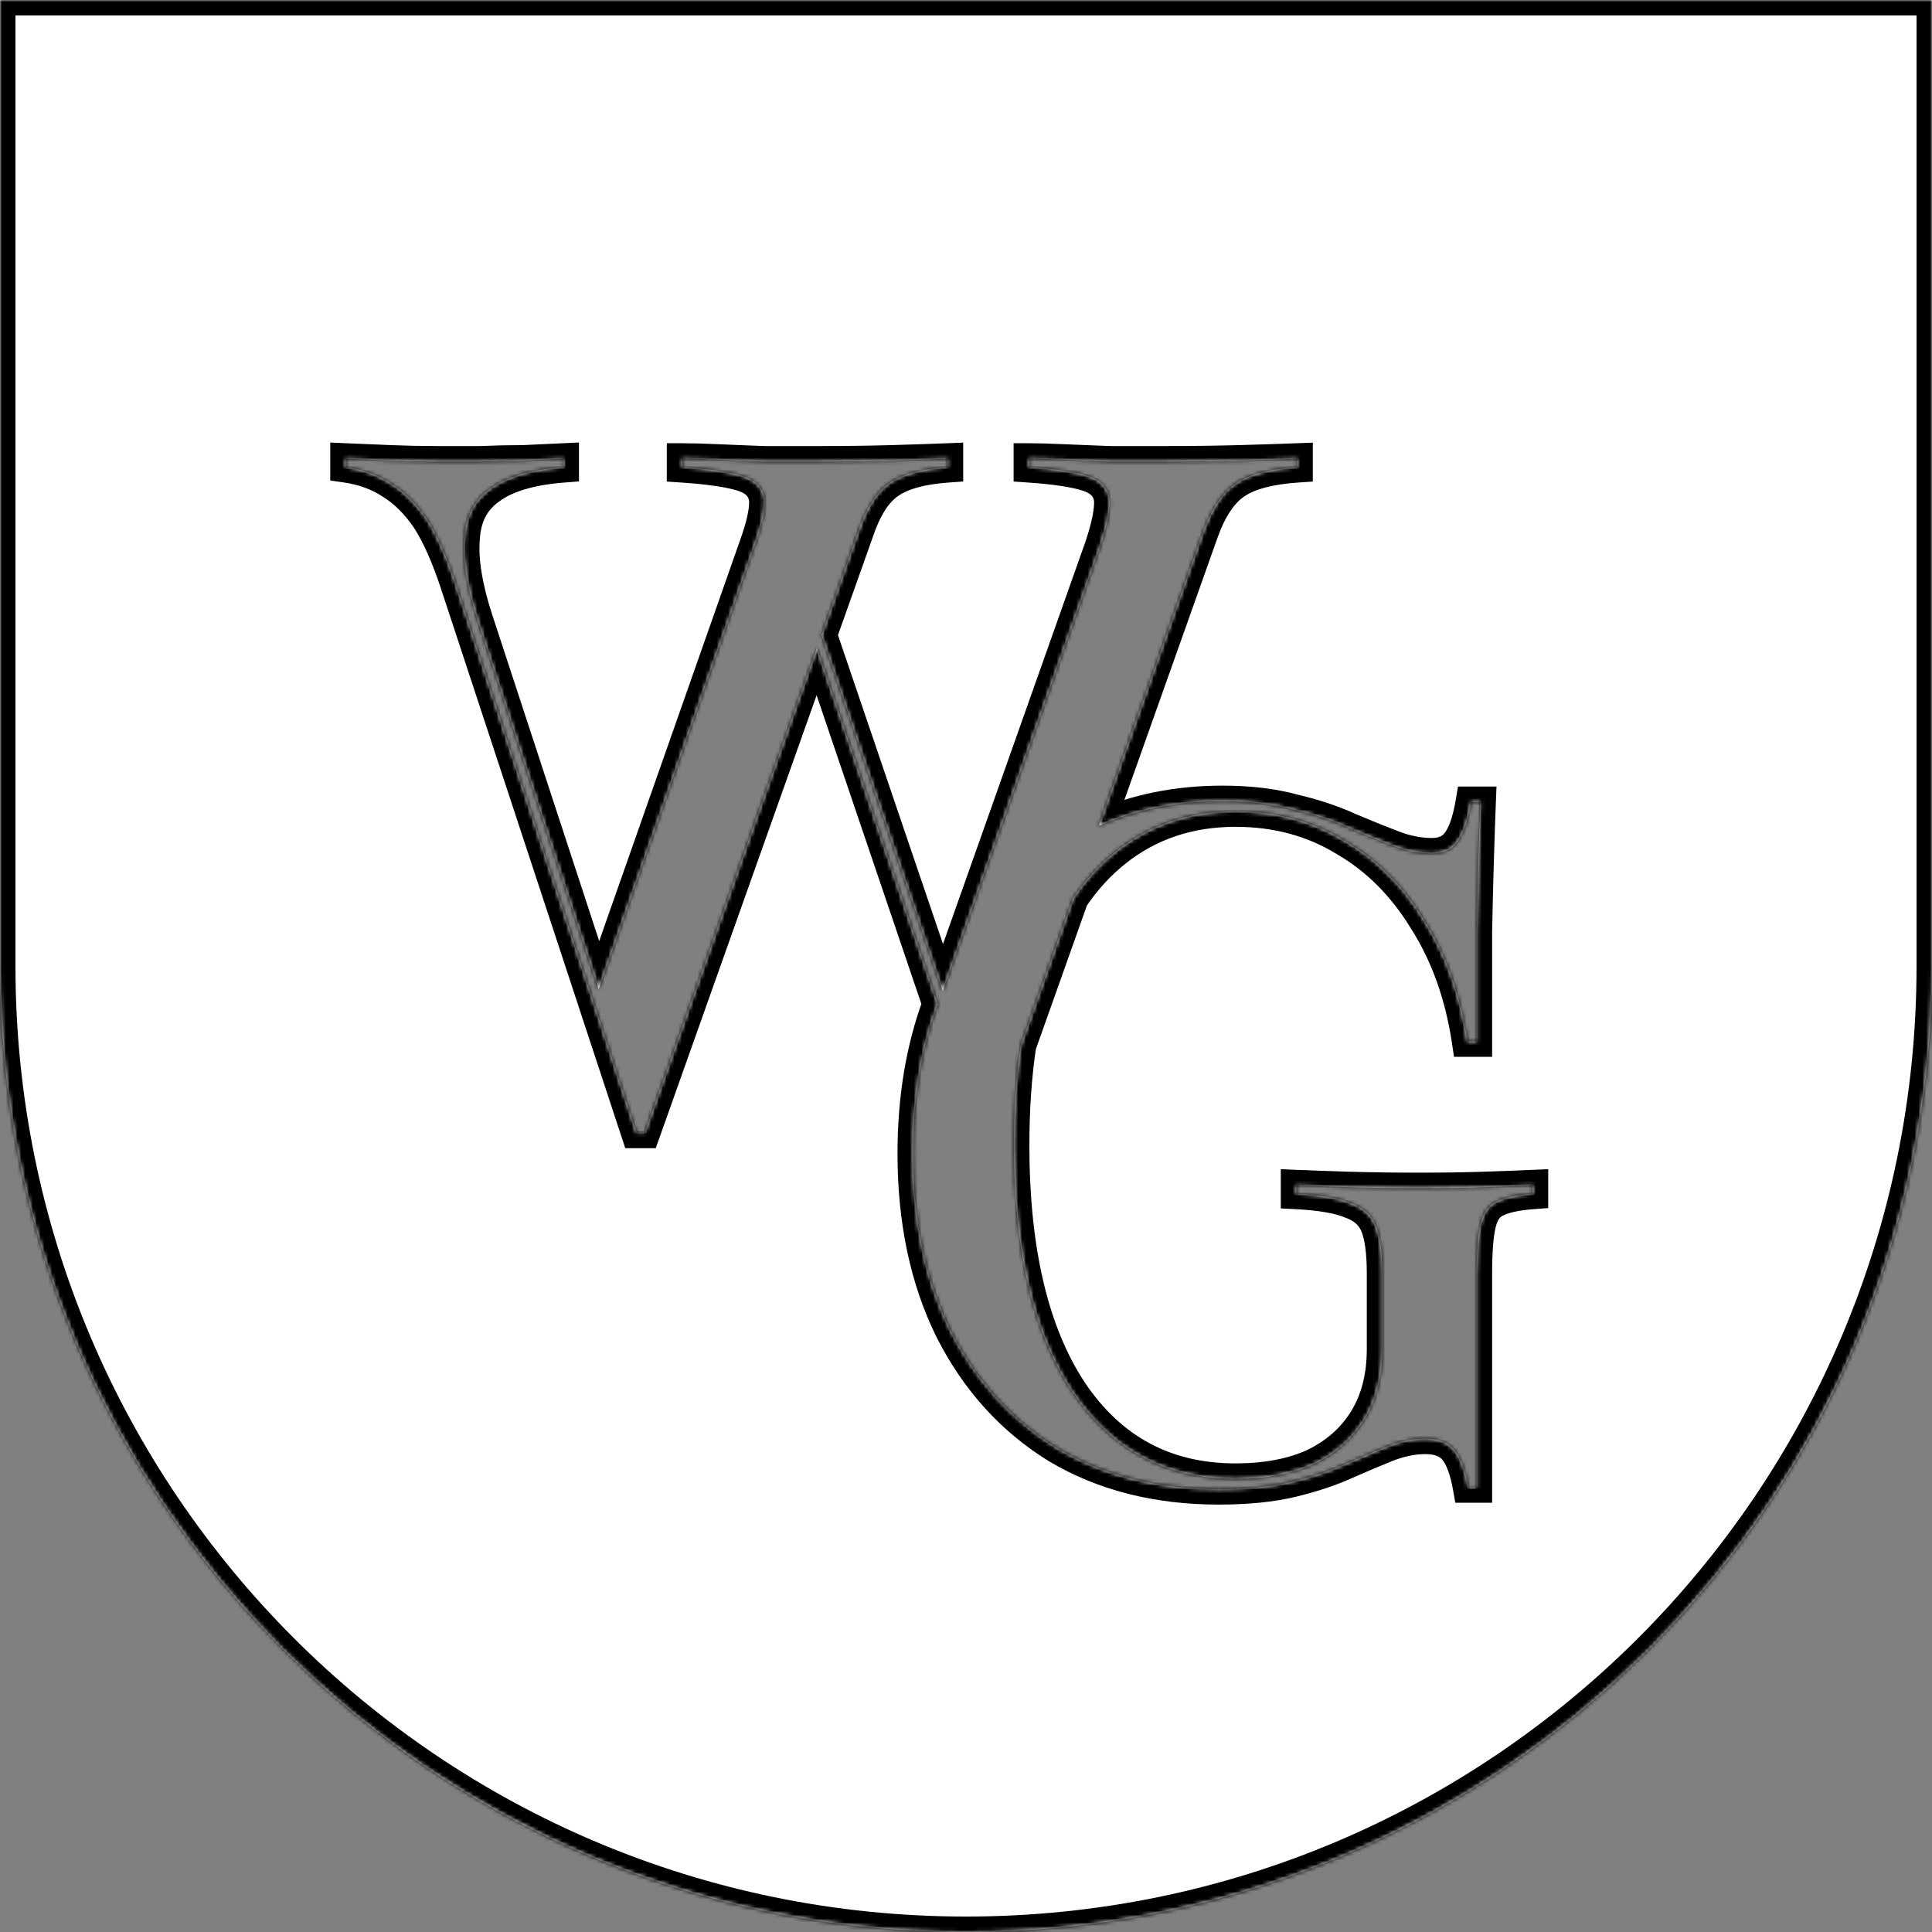 <svg width="500" height="500" viewBox="0 0 500 500" fill="none" xmlns="http://www.w3.org/2000/svg">
<rect x="0" y="0" width="500" height="500" fill="#808080" stroke="none"/>
<mask id="path-1-inside-1_16_2" fill="white">
<path d="M500 250C500 388.071 388.071 500 250 500C111.929 500 0 388.071 0 250V0H500V250ZM335.758 118.71C331.564 118.871 326.564 119.032 320.758 119.193C314.79 119.355 308.5 119.436 301.887 119.436H287.129C282.613 119.274 278.581 119.112 275.032 118.951C271.484 118.79 268.58 118.71 266.322 118.71V120.887C273.419 121.371 278.581 122.178 281.807 123.307C285.032 124.436 286.806 126.452 287.129 129.354C287.29 132.096 286.484 136.129 284.71 141.451L243.973 256.515L212.632 164.336L222.049 137.822C224.146 131.532 226.887 127.258 230.274 125C233.5 122.742 238.5 121.371 245.274 120.887V118.71C241.242 118.871 236.403 119.032 230.758 119.193C224.951 119.355 218.823 119.436 212.371 119.436H197.613C193.097 119.274 189.065 119.112 185.517 118.951C181.968 118.79 178.984 118.71 176.564 118.71V120.887C183.823 121.371 189.145 122.178 192.532 123.307C195.758 124.436 197.532 126.451 197.854 129.354C198.016 132.096 197.129 136.129 195.193 141.451L154.938 255.987L123.581 160.322C120.839 151.935 119.71 144.919 120.193 139.274C120.516 133.629 122.774 129.354 126.968 126.451C131.161 123.387 137.452 121.532 145.839 120.887V118.71C142.452 118.871 138.984 119.032 135.436 119.193C131.887 119.193 128.178 119.274 124.307 119.436H112.936C109.065 119.436 105.113 119.355 101.081 119.193C97.049 119.032 93.177 118.871 89.468 118.71V120.887C93.984 121.532 97.935 122.984 101.322 125.242C104.709 127.339 107.775 130.403 110.517 134.436C113.097 138.468 115.516 143.871 117.774 150.646L164.71 293.146H166.887L211.423 167.739L242.684 259.851C238.412 271.423 236.274 284.316 236.274 298.532C236.274 315.951 239.5 331.193 245.951 344.258C252.564 357.322 261.758 367.484 273.532 374.742C285.468 381.839 299.419 385.387 315.387 385.387C322.806 385.387 329.177 384.741 334.5 383.451C339.822 382.161 344.419 380.629 348.29 378.854C352.322 377.08 355.952 375.548 359.178 374.258C362.565 372.968 365.79 372.322 368.854 372.322C372.241 372.322 374.742 373.29 376.354 375.226C377.967 377.161 379.177 380.387 379.983 384.903H382.161V329.742C382.161 323.936 382.484 319.661 383.129 316.919C383.774 314.016 385.065 312.081 387 311.113C389.097 309.984 392.323 309.258 396.678 308.936V306.758C392.968 306.919 388.693 307.081 383.854 307.242C379.177 307.403 373.613 307.483 367.161 307.483C360.871 307.483 354.903 307.403 349.258 307.242C343.774 307.081 339.177 306.919 335.468 306.758V308.936C341.758 309.258 346.435 310.064 349.5 311.354C352.726 312.484 354.903 314.419 356.032 317.161C357.161 319.903 357.726 324.016 357.726 329.5V349.097C357.726 356.193 356.193 362.242 353.129 367.242C350.064 372.242 345.709 376.113 340.064 378.854C334.419 381.435 327.645 382.726 319.742 382.726C301.678 382.726 287.565 375.145 277.403 359.983C267.403 344.822 262.403 323.612 262.403 296.354C262.403 287.055 262.992 278.469 264.168 270.598L277.698 232.499C280.91 227.732 284.602 223.693 288.774 220.387C297.484 213.451 307.807 209.983 319.742 209.983C330.226 209.983 339.581 212.483 347.807 217.483C356.194 222.322 363.129 229.258 368.613 238.29C374.258 247.161 377.968 257.565 379.742 269.5H382.161V240.951C382.322 233.209 382.484 226.758 382.646 221.597C382.807 216.274 382.968 211.597 383.129 207.564H380.71C379.904 212.403 378.694 215.871 377.081 217.968C375.63 219.903 373.452 220.871 370.549 220.871C367.323 220.871 364.016 220.226 360.629 218.936C357.242 217.645 353.451 216.113 349.258 214.339C345.064 212.403 340.226 210.79 334.742 209.5C329.42 208.048 323.29 207.322 316.354 207.322C304.703 207.322 294.035 209.47 284.352 213.765L311.322 137.822C313.58 131.532 316.484 127.258 320.032 125C323.419 122.742 328.661 121.371 335.758 120.887V118.71Z"/>
</mask>
<path d="M500 250C500 388.071 388.071 500 250 500C111.929 500 0 388.071 0 250V0H500V250ZM335.758 118.71C331.564 118.871 326.564 119.032 320.758 119.193C314.79 119.355 308.5 119.436 301.887 119.436H287.129C282.613 119.274 278.581 119.112 275.032 118.951C271.484 118.79 268.58 118.71 266.322 118.71V120.887C273.419 121.371 278.581 122.178 281.807 123.307C285.032 124.436 286.806 126.452 287.129 129.354C287.29 132.096 286.484 136.129 284.71 141.451L243.973 256.515L212.632 164.336L222.049 137.822C224.146 131.532 226.887 127.258 230.274 125C233.5 122.742 238.5 121.371 245.274 120.887V118.71C241.242 118.871 236.403 119.032 230.758 119.193C224.951 119.355 218.823 119.436 212.371 119.436H197.613C193.097 119.274 189.065 119.112 185.517 118.951C181.968 118.79 178.984 118.71 176.564 118.71V120.887C183.823 121.371 189.145 122.178 192.532 123.307C195.758 124.436 197.532 126.451 197.854 129.354C198.016 132.096 197.129 136.129 195.193 141.451L154.938 255.987L123.581 160.322C120.839 151.935 119.71 144.919 120.193 139.274C120.516 133.629 122.774 129.354 126.968 126.451C131.161 123.387 137.452 121.532 145.839 120.887V118.71C142.452 118.871 138.984 119.032 135.436 119.193C131.887 119.193 128.178 119.274 124.307 119.436H112.936C109.065 119.436 105.113 119.355 101.081 119.193C97.049 119.032 93.177 118.871 89.468 118.71V120.887C93.984 121.532 97.935 122.984 101.322 125.242C104.709 127.339 107.775 130.403 110.517 134.436C113.097 138.468 115.516 143.871 117.774 150.646L164.71 293.146H166.887L211.423 167.739L242.684 259.851C238.412 271.423 236.274 284.316 236.274 298.532C236.274 315.951 239.5 331.193 245.951 344.258C252.564 357.322 261.758 367.484 273.532 374.742C285.468 381.839 299.419 385.387 315.387 385.387C322.806 385.387 329.177 384.741 334.5 383.451C339.822 382.161 344.419 380.629 348.29 378.854C352.322 377.08 355.952 375.548 359.178 374.258C362.565 372.968 365.79 372.322 368.854 372.322C372.241 372.322 374.742 373.29 376.354 375.226C377.967 377.161 379.177 380.387 379.983 384.903H382.161V329.742C382.161 323.936 382.484 319.661 383.129 316.919C383.774 314.016 385.065 312.081 387 311.113C389.097 309.984 392.323 309.258 396.678 308.936V306.758C392.968 306.919 388.693 307.081 383.854 307.242C379.177 307.403 373.613 307.483 367.161 307.483C360.871 307.483 354.903 307.403 349.258 307.242C343.774 307.081 339.177 306.919 335.468 306.758V308.936C341.758 309.258 346.435 310.064 349.5 311.354C352.726 312.484 354.903 314.419 356.032 317.161C357.161 319.903 357.726 324.016 357.726 329.5V349.097C357.726 356.193 356.193 362.242 353.129 367.242C350.064 372.242 345.709 376.113 340.064 378.854C334.419 381.435 327.645 382.726 319.742 382.726C301.678 382.726 287.565 375.145 277.403 359.983C267.403 344.822 262.403 323.612 262.403 296.354C262.403 287.055 262.992 278.469 264.168 270.598L277.698 232.499C280.91 227.732 284.602 223.693 288.774 220.387C297.484 213.451 307.807 209.983 319.742 209.983C330.226 209.983 339.581 212.483 347.807 217.483C356.194 222.322 363.129 229.258 368.613 238.29C374.258 247.161 377.968 257.565 379.742 269.5H382.161V240.951C382.322 233.209 382.484 226.758 382.646 221.597C382.807 216.274 382.968 211.597 383.129 207.564H380.71C379.904 212.403 378.694 215.871 377.081 217.968C375.63 219.903 373.452 220.871 370.549 220.871C367.323 220.871 364.016 220.226 360.629 218.936C357.242 217.645 353.451 216.113 349.258 214.339C345.064 212.403 340.226 210.79 334.742 209.5C329.42 208.048 323.29 207.322 316.354 207.322C304.703 207.322 294.035 209.47 284.352 213.765L311.322 137.822C313.58 131.532 316.484 127.258 320.032 125C323.419 122.742 328.661 121.371 335.758 120.887V118.71Z" fill="white"/>
<path d="M0 0V-4H-4V0H0ZM500 0H504V-4H500V0ZM335.758 118.71H339.758V114.553L335.604 114.713L335.758 118.71ZM320.758 119.193L320.866 123.192L320.869 123.192L320.758 119.193ZM287.129 119.436L286.986 123.433L287.058 123.436H287.129V119.436ZM275.032 118.951L275.214 114.955L275.214 114.955L275.032 118.951ZM266.322 118.71V114.71H262.322V118.71H266.322ZM266.322 120.887H262.322V124.623L266.05 124.877L266.322 120.887ZM281.807 123.307L283.128 119.531L283.128 119.531L281.807 123.307ZM287.129 129.354L291.122 129.12L291.116 129.016L291.104 128.913L287.129 129.354ZM284.71 141.451L288.481 142.786L288.493 142.751L288.505 142.716L284.71 141.451ZM243.973 256.515L240.186 257.802L243.896 268.716L247.743 257.85L243.973 256.515ZM212.632 164.336L208.863 162.997L208.397 164.307L208.845 165.624L212.632 164.336ZM222.049 137.822L225.818 139.161L225.831 139.124L225.844 139.087L222.049 137.822ZM230.274 125L232.493 128.328L232.531 128.303L232.568 128.277L230.274 125ZM245.274 120.887L245.559 124.877L249.274 124.611V120.887H245.274ZM245.274 118.71H249.274V114.547L245.115 114.713L245.274 118.71ZM230.758 119.193L230.869 123.192L230.872 123.192L230.758 119.193ZM212.371 119.436L212.371 123.436L212.371 123.436L212.371 119.436ZM197.613 119.436L197.471 123.433L197.542 123.436H197.613V119.436ZM185.517 118.951L185.335 122.947L185.335 122.947L185.517 118.951ZM176.564 118.71V114.71H172.564V118.71H176.564ZM176.564 120.887H172.564V124.629L176.298 124.878L176.564 120.887ZM192.532 123.307L193.854 119.531L193.825 119.521L193.797 119.512L192.532 123.307ZM197.854 129.354L201.848 129.12L201.841 129.016L201.83 128.913L197.854 129.354ZM195.193 141.451L191.434 140.084L191.427 140.104L191.42 140.125L195.193 141.451ZM154.938 255.987L151.137 257.233L154.806 268.427L158.712 257.314L154.938 255.987ZM123.581 160.322L119.779 161.565L119.78 161.568L123.581 160.322ZM120.193 139.274L124.179 139.616L124.184 139.559L124.187 139.503L120.193 139.274ZM126.968 126.451L129.245 129.74L129.287 129.711L129.328 129.681L126.968 126.451ZM145.839 120.887L146.146 124.875L149.839 124.591V120.887H145.839ZM145.839 118.71H149.839V114.515L145.649 114.714L145.839 118.71ZM135.436 119.193V123.193H135.526L135.617 123.189L135.436 119.193ZM124.307 119.436V123.436H124.39L124.473 123.432L124.307 119.436ZM101.081 119.193L100.921 123.19L100.921 123.19L101.081 119.193ZM89.468 118.71L89.641 114.714L85.468 114.532V118.71H89.468ZM89.468 120.887H85.468V124.356L88.902 124.847L89.468 120.887ZM101.322 125.242L99.103 128.57L99.159 128.608L99.217 128.643L101.322 125.242ZM110.517 134.436L113.886 132.279L113.856 132.232L113.824 132.186L110.517 134.436ZM117.774 150.646L121.574 149.394L121.571 149.387L121.569 149.381L117.774 150.646ZM164.71 293.146L160.911 294.397L161.816 297.146H164.71V293.146ZM166.887 293.146V297.146H169.711L170.656 294.484L166.887 293.146ZM211.423 167.739L215.211 166.454L211.509 155.545L207.653 166.401L211.423 167.739ZM242.684 259.851L246.436 261.236L246.927 259.907L246.471 258.565L242.684 259.851ZM236.274 298.532L232.274 298.532V298.532H236.274ZM245.951 344.258L242.365 346.029L242.373 346.047L242.382 346.064L245.951 344.258ZM273.532 374.742L271.433 378.147L271.46 378.164L271.488 378.18L273.532 374.742ZM315.387 385.387L315.387 389.387H315.387V385.387ZM334.5 383.451L335.442 387.339L335.442 387.339L334.5 383.451ZM348.29 378.854L346.679 375.193L346.651 375.206L346.623 375.218L348.29 378.854ZM359.178 374.258L357.754 370.52L357.723 370.532L357.692 370.544L359.178 374.258ZM368.854 372.322L368.854 368.322L368.854 368.322L368.854 372.322ZM376.354 375.226L379.427 372.665L379.427 372.665L376.354 375.226ZM379.983 384.903L376.046 385.606L376.634 388.903H379.983V384.903ZM382.161 384.903V388.903H386.161V384.903H382.161ZM383.129 316.919L387.023 317.835L387.028 317.811L387.034 317.787L383.129 316.919ZM387 311.113L388.789 314.691L388.843 314.664L388.896 314.635L387 311.113ZM396.678 308.936L396.973 312.925L400.678 312.65V308.936H396.678ZM396.678 306.758H400.678V302.58L396.504 302.762L396.678 306.758ZM383.854 307.242L383.721 303.244L383.717 303.245L383.854 307.242ZM367.161 307.483L367.161 311.483H367.161V307.483ZM349.258 307.242L349.14 311.24L349.144 311.241L349.258 307.242ZM335.468 306.758L335.642 302.762L331.468 302.58V306.758H335.468ZM335.468 308.936H331.468V312.736L335.263 312.93L335.468 308.936ZM349.5 311.354L347.948 315.041L348.062 315.089L348.179 315.13L349.5 311.354ZM356.032 317.161L359.731 315.638L359.731 315.638L356.032 317.161ZM357.726 329.5L361.726 329.5L357.726 329.5ZM353.129 367.242L356.539 369.332L356.539 369.332L353.129 367.242ZM340.064 378.854L341.727 382.492L341.77 382.473L341.812 382.453L340.064 378.854ZM319.742 382.726L319.742 386.726L319.742 386.726L319.742 382.726ZM277.403 359.983L274.064 362.186L274.072 362.198L274.081 362.21L277.403 359.983ZM262.403 296.354L258.403 296.354V296.354H262.403ZM264.168 270.598L260.399 269.259L260.269 269.624L260.212 270.007L264.168 270.598ZM277.698 232.499L274.381 230.264L274.098 230.684L273.929 231.16L277.698 232.499ZM288.774 220.387L291.259 223.522L291.266 223.516L288.774 220.387ZM319.742 209.983L319.742 205.983H319.742V209.983ZM347.807 217.483L345.729 220.901L345.768 220.925L345.808 220.948L347.807 217.483ZM368.613 238.29L365.194 240.366L365.216 240.402L365.239 240.438L368.613 238.29ZM379.742 269.5L375.786 270.088L376.293 273.5H379.742V269.5ZM382.161 269.5V273.5H386.161V269.5H382.161ZM382.161 240.951L378.162 240.868L378.161 240.91V240.951H382.161ZM382.646 221.597L386.644 221.722L386.644 221.718L382.646 221.597ZM383.129 207.564L387.126 207.724L387.292 203.564H383.129V207.564ZM380.71 207.564V203.564H377.321L376.764 206.907L380.71 207.564ZM377.081 217.968L373.91 215.529L373.896 215.548L373.881 215.568L377.081 217.968ZM370.549 220.871L370.549 224.871L370.549 224.871L370.549 220.871ZM360.629 218.936L362.053 215.198L362.053 215.198L360.629 218.936ZM349.258 214.339L347.582 217.971L347.64 217.998L347.699 218.023L349.258 214.339ZM334.742 209.5L333.69 213.359L333.758 213.378L333.826 213.394L334.742 209.5ZM316.354 207.322L316.354 203.322L316.354 203.322L316.354 207.322ZM284.352 213.765L280.582 212.426L277.469 221.192L285.973 217.421L284.352 213.765ZM311.322 137.822L307.557 136.471L307.553 136.484L311.322 137.822ZM320.032 125L322.18 128.375L322.216 128.352L322.251 128.328L320.032 125ZM335.758 120.887L336.03 124.877L339.758 124.623V120.887H335.758ZM500 250H496C496 385.862 385.862 496 250 496V500V504C390.28 504 504 390.28 504 250H500ZM250 500V496C114.138 496 4 385.862 4 250H0H-4C-4 390.28 109.72 504 250 504V500ZM0 250H4V0H0H-4V250H0ZM0 0V4H500V0V-4H0V0ZM500 0H496V250H500H504V0H500ZM335.758 118.71L335.604 114.713C331.429 114.873 326.444 115.034 320.647 115.195L320.758 119.193L320.869 123.192C326.684 123.03 331.699 122.869 335.912 122.707L335.758 118.71ZM320.758 119.193L320.65 115.195C314.722 115.355 308.467 115.436 301.887 115.436V119.436V123.436C308.532 123.436 314.859 123.354 320.866 123.192L320.758 119.193ZM301.887 119.436V115.436H287.129V119.436V123.436H301.887V119.436ZM287.129 119.436L287.272 115.438C282.766 115.277 278.747 115.116 275.214 114.955L275.032 118.951L274.851 122.947C278.415 123.109 282.46 123.271 286.986 123.433L287.129 119.436ZM275.032 118.951L275.214 114.955C271.634 114.793 268.664 114.71 266.322 114.71V118.71V122.71C268.496 122.71 271.334 122.787 274.851 122.947L275.032 118.951ZM266.322 118.71H262.322V120.887H266.322H270.322V118.71H266.322ZM266.322 120.887L266.05 124.877C273.088 125.357 277.796 126.141 280.485 127.082L281.807 123.307L283.128 119.531C279.365 118.214 273.75 117.384 266.594 116.896L266.322 120.887ZM281.807 123.307L280.485 127.082C281.623 127.48 282.228 127.938 282.554 128.308C282.85 128.645 283.074 129.086 283.153 129.796L287.129 129.354L291.104 128.913C290.861 126.72 290.036 124.702 288.559 123.023C287.111 121.377 285.216 120.262 283.128 119.531L281.807 123.307ZM287.129 129.354L283.136 129.589C283.25 131.527 282.661 134.95 280.915 140.186L284.71 141.451L288.505 142.716C290.307 137.308 291.331 132.665 291.122 129.12L287.129 129.354ZM284.71 141.451L280.939 140.116L240.202 255.18L243.973 256.515L247.743 257.85L288.481 142.786L284.71 141.451ZM243.973 256.515L247.76 255.227L216.419 163.048L212.632 164.336L208.845 165.624L240.186 257.802L243.973 256.515ZM212.632 164.336L216.401 165.675L225.818 139.161L222.049 137.822L218.28 136.484L208.863 162.997L212.632 164.336ZM222.049 137.822L225.844 139.087C227.822 133.151 230.184 129.868 232.493 128.328L230.274 125L228.056 121.672C223.591 124.649 220.469 129.913 218.254 136.557L222.049 137.822ZM230.274 125L232.568 128.277C234.913 126.636 239.049 125.342 245.559 124.877L245.274 120.887L244.989 116.897C237.952 117.4 232.087 118.848 227.981 121.723L230.274 125ZM245.274 120.887H249.274V118.71H245.274H241.274V120.887H245.274ZM245.274 118.71L245.115 114.713C241.102 114.874 236.279 115.034 230.644 115.195L230.758 119.193L230.872 123.192C236.527 123.03 241.382 122.869 245.434 122.707L245.274 118.71ZM230.758 119.193L230.647 115.195C224.881 115.355 218.789 115.436 212.371 115.436L212.371 119.436L212.371 123.436C218.856 123.436 225.022 123.354 230.869 123.192L230.758 119.193ZM212.371 119.436V115.436H197.613V119.436V123.436H212.371V119.436ZM197.613 119.436L197.756 115.438C193.25 115.277 189.231 115.116 185.698 114.955L185.517 118.951L185.335 122.947C188.899 123.109 192.945 123.271 197.471 123.433L197.613 119.436ZM185.517 118.951L185.698 114.955C182.114 114.792 179.065 114.71 176.564 114.71V118.71V122.71C178.903 122.71 181.823 122.787 185.335 122.947L185.517 118.951ZM176.564 118.71H172.564V120.887H176.564H180.564V118.71H176.564ZM176.564 120.887L176.298 124.878C183.491 125.357 188.388 126.142 191.267 127.101L192.532 123.307L193.797 119.512C189.902 118.213 184.154 117.384 176.831 116.896L176.564 120.887ZM192.532 123.307L191.211 127.082C192.348 127.48 192.954 127.938 193.279 128.308C193.576 128.645 193.8 129.086 193.879 129.796L197.854 129.354L201.83 128.913C201.586 126.72 200.762 124.702 199.285 123.023C197.836 121.377 195.942 120.262 193.854 119.531L192.532 123.307ZM197.854 129.354L193.861 129.589C193.972 131.466 193.339 134.845 191.434 140.084L195.193 141.451L198.953 142.818C200.918 137.412 202.06 132.727 201.848 129.12L197.854 129.354ZM195.193 141.451L191.42 140.125L151.165 254.661L154.938 255.987L158.712 257.314L198.967 142.777L195.193 141.451ZM154.938 255.987L158.739 254.741L127.382 159.076L123.581 160.322L119.78 161.568L151.137 257.233L154.938 255.987ZM123.581 160.322L127.383 159.079C124.725 150.948 123.759 144.512 124.179 139.616L120.193 139.274L116.208 138.933C115.66 145.327 116.954 152.922 119.779 161.565L123.581 160.322ZM120.193 139.274L124.187 139.503C124.448 134.935 126.184 131.859 129.245 129.74L126.968 126.451L124.691 123.162C119.365 126.85 116.584 132.324 116.2 139.046L120.193 139.274ZM126.968 126.451L129.328 129.681C132.656 127.249 138.085 125.495 146.146 124.875L145.839 120.887L145.532 116.899C136.818 117.569 129.667 119.525 124.608 123.222L126.968 126.451ZM145.839 120.887H149.839V118.71H145.839H141.839V120.887H145.839ZM145.839 118.71L145.649 114.714C142.265 114.876 138.8 115.036 135.254 115.197L135.436 119.193L135.617 123.189C139.168 123.028 142.639 122.867 146.029 122.705L145.839 118.71ZM135.436 119.193V115.193C131.827 115.193 128.061 115.276 124.14 115.439L124.307 119.436L124.473 123.432C128.294 123.273 131.948 123.193 135.436 123.193V119.193ZM124.307 119.436V115.436H112.936V119.436V123.436H124.307V119.436ZM112.936 119.436V115.436C109.12 115.436 105.222 115.356 101.241 115.197L101.081 119.193L100.921 123.19C105.004 123.353 109.009 123.436 112.936 123.436V119.436ZM101.081 119.193L101.241 115.197C97.213 115.035 93.346 114.875 89.641 114.714L89.468 118.71L89.294 122.706C93.009 122.868 96.885 123.029 100.921 123.19L101.081 119.193ZM89.468 118.71H85.468V120.887H89.468H93.468V118.71H89.468ZM89.468 120.887L88.902 124.847C92.898 125.417 96.27 126.681 99.103 128.57L101.322 125.242L103.541 121.914C99.6 119.287 95.07 117.646 90.034 116.927L89.468 120.887ZM101.322 125.242L99.217 128.643C102.033 130.386 104.714 133.015 107.209 136.685L110.517 134.436L113.824 132.186C110.836 127.791 107.386 124.291 103.428 121.841L101.322 125.242ZM110.517 134.436L107.147 136.592C109.486 140.245 111.78 145.312 113.98 151.91L117.774 150.646L121.569 149.381C119.252 142.431 116.709 136.69 113.886 132.279L110.517 134.436ZM117.774 150.646L113.975 151.897L160.911 294.397L164.71 293.146L168.509 291.894L121.574 149.394L117.774 150.646ZM164.71 293.146V297.146H166.887V293.146V289.146H164.71V293.146ZM166.887 293.146L170.656 294.484L215.192 169.078L211.423 167.739L207.653 166.401L163.117 291.807L166.887 293.146ZM211.423 167.739L207.635 169.025L238.896 261.136L242.684 259.851L246.471 258.565L215.211 166.454L211.423 167.739ZM242.684 259.851L238.931 258.465C234.473 270.543 232.274 283.914 232.274 298.532L236.274 298.532L240.274 298.532C240.274 284.718 242.351 272.303 246.436 261.236L242.684 259.851ZM236.274 298.532H232.274C232.274 316.447 235.593 332.316 242.365 346.029L245.951 344.258L249.538 342.487C243.406 330.071 240.274 315.456 240.274 298.532H236.274ZM245.951 344.258L242.382 346.064C249.308 359.747 258.994 370.479 271.433 378.147L273.532 374.742L275.631 371.337C264.522 364.489 255.82 354.898 249.52 342.451L245.951 344.258ZM273.532 374.742L271.488 378.18C284.13 385.697 298.809 389.387 315.387 389.387L315.387 385.387L315.387 381.387C300.029 381.387 286.805 377.981 275.577 371.304L273.532 374.742ZM315.387 385.387V389.387C323.02 389.387 329.724 388.725 335.442 387.339L334.5 383.451L333.558 379.564C328.63 380.758 322.593 381.387 315.387 381.387V385.387ZM334.5 383.451L335.442 387.339C340.947 386.004 345.798 384.397 349.957 382.491L348.29 378.854L346.623 375.218C343.04 376.86 338.698 378.318 333.558 379.564L334.5 383.451ZM348.29 378.854L349.901 382.516C353.902 380.755 357.489 379.242 360.663 377.972L359.178 374.258L357.692 370.544C354.415 371.855 350.743 373.405 346.679 375.193L348.29 378.854ZM359.178 374.258L360.602 377.996C363.615 376.848 366.357 376.322 368.855 376.322L368.854 372.322L368.854 368.322C365.223 368.322 361.514 369.087 357.754 370.52L359.178 374.258ZM368.854 372.322V376.322C371.488 376.322 372.668 377.051 373.282 377.786L376.354 375.226L379.427 372.665C376.815 369.53 372.995 368.322 368.854 368.322V372.322ZM376.354 375.226L373.282 377.786C374.218 378.91 375.276 381.296 376.046 385.606L379.983 384.903L383.921 384.2C383.078 379.479 381.717 375.413 379.427 372.665L376.354 375.226ZM379.983 384.903V388.903H382.161V384.903V380.903H379.983V384.903ZM382.161 384.903H386.161V329.742H382.161H378.161V384.903H382.161ZM382.161 329.742H386.161C386.161 323.991 386.489 320.103 387.023 317.835L383.129 316.919L379.235 316.003C378.479 319.219 378.161 323.881 378.161 329.742H382.161ZM383.129 316.919L387.034 317.787C387.521 315.595 388.295 314.938 388.789 314.691L387 311.113L385.211 307.536C381.835 309.224 380.027 312.437 379.224 316.051L383.129 316.919ZM387 311.113L388.896 314.635C390.242 313.911 392.789 313.235 396.973 312.925L396.678 308.936L396.382 304.946C391.857 305.282 387.951 306.058 385.104 307.591L387 311.113ZM396.678 308.936H400.678V306.758H396.678H392.678V308.936H396.678ZM396.678 306.758L396.504 302.762C392.811 302.922 388.55 303.083 383.721 303.244L383.854 307.242L383.988 311.24C388.837 311.078 393.125 310.916 396.851 310.754L396.678 306.758ZM383.854 307.242L383.717 303.245C379.099 303.404 373.583 303.483 367.161 303.483V307.483V311.483C373.642 311.483 379.255 311.403 383.992 311.24L383.854 307.242ZM367.161 307.483L367.161 303.483C360.904 303.483 354.975 303.404 349.372 303.244L349.258 307.242L349.144 311.241C354.831 311.403 360.837 311.483 367.161 311.483L367.161 307.483ZM349.258 307.242L349.375 303.244C343.903 303.083 339.326 302.922 335.642 302.762L335.468 306.758L335.294 310.754C339.029 310.916 343.645 311.079 349.14 311.24L349.258 307.242ZM335.468 306.758H331.468V308.936H335.468H339.468V306.758H335.468ZM335.468 308.936L335.263 312.93C341.428 313.246 345.54 314.027 347.948 315.041L349.5 311.354L351.052 307.668C347.331 306.101 342.088 305.27 335.673 304.941L335.468 308.936ZM349.5 311.354L348.179 315.13C350.508 315.945 351.707 317.163 352.334 318.684L356.032 317.161L359.731 315.638C358.099 311.675 354.943 309.022 350.821 307.579L349.5 311.354ZM356.032 317.161L352.334 318.684C353.16 320.691 353.726 324.171 353.726 329.5L357.726 329.5L361.726 329.5C361.726 323.862 361.163 319.115 359.731 315.638L356.032 317.161ZM357.726 329.5H353.726V349.097H357.726H361.726V329.5H357.726ZM357.726 349.097H353.726C353.726 355.611 352.323 360.902 349.719 365.152L353.129 367.242L356.539 369.332C360.063 363.583 361.726 356.776 361.726 349.097H357.726ZM353.129 367.242L349.719 365.152C347.081 369.455 343.326 372.824 338.317 375.256L340.064 378.854L341.812 382.453C348.093 379.402 353.047 375.03 356.539 369.332L353.129 367.242ZM340.064 378.854L338.401 375.217C333.4 377.503 327.223 378.726 319.742 378.726L319.742 382.726L319.742 386.726C328.068 386.726 335.438 385.367 341.727 382.492L340.064 378.854ZM319.742 382.726V378.726C303.028 378.726 290.154 371.824 280.726 357.756L277.403 359.983L274.081 362.21C284.975 378.466 300.327 386.726 319.742 386.726V382.726ZM277.403 359.983L280.742 357.781C271.339 343.524 266.403 323.197 266.403 296.354H262.403H258.403C258.403 324.028 263.468 346.12 274.064 362.186L277.403 359.983ZM262.403 296.354L266.403 296.354C266.403 287.221 266.982 278.836 268.124 271.189L264.168 270.598L260.212 270.007C259.003 278.103 258.403 286.889 258.403 296.354L262.403 296.354ZM264.168 270.598L267.937 271.936L281.468 233.838L277.698 232.499L273.929 231.16L260.399 269.259L264.168 270.598ZM277.698 232.499L281.016 234.734C284.017 230.28 287.433 226.553 291.259 223.522L288.774 220.387L286.29 217.252C281.77 220.834 277.804 225.184 274.381 230.264L277.698 232.499ZM288.774 220.387L291.266 223.516C299.215 217.186 308.642 213.983 319.742 213.983V209.983V205.983C306.971 205.983 295.753 209.716 286.283 217.258L288.774 220.387ZM319.742 209.983L319.742 213.983C329.561 213.983 338.185 216.316 345.729 220.901L347.807 217.483L349.884 214.065C340.977 208.651 330.891 205.983 319.742 205.983L319.742 209.983ZM347.807 217.483L345.808 220.948C353.56 225.421 360.027 231.855 365.194 240.366L368.613 238.29L372.032 236.214C366.232 226.661 358.827 219.224 349.806 214.019L347.807 217.483ZM368.613 238.29L365.239 240.438C370.541 248.77 374.082 258.626 375.786 270.088L379.742 269.5L383.699 268.912C381.854 256.503 377.976 245.552 371.988 236.143L368.613 238.29ZM379.742 269.5V273.5H382.161V269.5V265.5H379.742V269.5ZM382.161 269.5H386.161V240.951H382.161H378.161V269.5H382.161ZM382.161 240.951L386.16 241.034C386.321 233.301 386.483 226.864 386.644 221.722L382.646 221.597L378.647 221.472C378.486 226.652 378.323 233.118 378.162 240.868L382.161 240.951ZM382.646 221.597L386.644 221.718C386.805 216.404 386.965 211.74 387.126 207.724L383.129 207.564L379.132 207.405C378.97 211.453 378.809 216.144 378.647 221.476L382.646 221.597ZM383.129 207.564V203.564H380.71V207.564V211.564H383.129V207.564ZM380.71 207.564L376.764 206.907C375.988 211.563 374.91 214.23 373.91 215.529L377.081 217.968L380.252 220.407C382.478 217.512 383.819 213.243 384.656 208.222L380.71 207.564ZM377.081 217.968L373.881 215.568C373.34 216.289 372.476 216.871 370.549 216.871L370.549 220.871L370.549 224.871C374.428 224.871 377.919 223.517 380.281 220.368L377.081 217.968ZM370.549 220.871V216.871C367.866 216.871 365.041 216.336 362.053 215.198L360.629 218.936L359.205 222.673C362.991 224.116 366.78 224.871 370.549 224.871V220.871ZM360.629 218.936L362.053 215.198C358.721 213.928 354.976 212.415 350.816 210.655L349.258 214.339L347.699 218.023C351.927 219.811 355.763 221.362 359.205 222.673L360.629 218.936ZM349.258 214.339L350.934 210.707C346.451 208.638 341.349 206.945 335.658 205.606L334.742 209.5L333.826 213.394C339.103 214.635 343.678 216.169 347.582 217.971L349.258 214.339ZM334.742 209.5L335.795 205.641C330.054 204.075 323.559 203.322 316.354 203.322V207.322V211.322C323.021 211.322 328.785 212.021 333.69 213.359L334.742 209.5ZM316.354 207.322L316.354 203.322C304.2 203.322 292.973 205.566 282.73 210.108L284.352 213.765L285.973 217.421C295.097 213.375 305.205 211.322 316.355 211.322L316.354 207.322ZM284.352 213.765L288.121 215.103L315.092 139.161L311.322 137.822L307.553 136.484L280.582 212.426L284.352 213.765ZM311.322 137.822L315.087 139.174C317.21 133.26 319.707 129.948 322.18 128.375L320.032 125L317.885 121.625C313.261 124.568 309.951 129.804 307.557 136.471L311.322 137.822ZM320.032 125L322.251 128.328C324.772 126.648 329.178 125.345 336.03 124.877L335.758 120.887L335.486 116.896C328.145 117.397 322.067 118.836 317.813 121.672L320.032 125ZM335.758 120.887H339.758V118.71H335.758H331.758V120.887H335.758Z" fill="black" mask="url(#path-1-inside-1_16_2)"/>
</svg>
